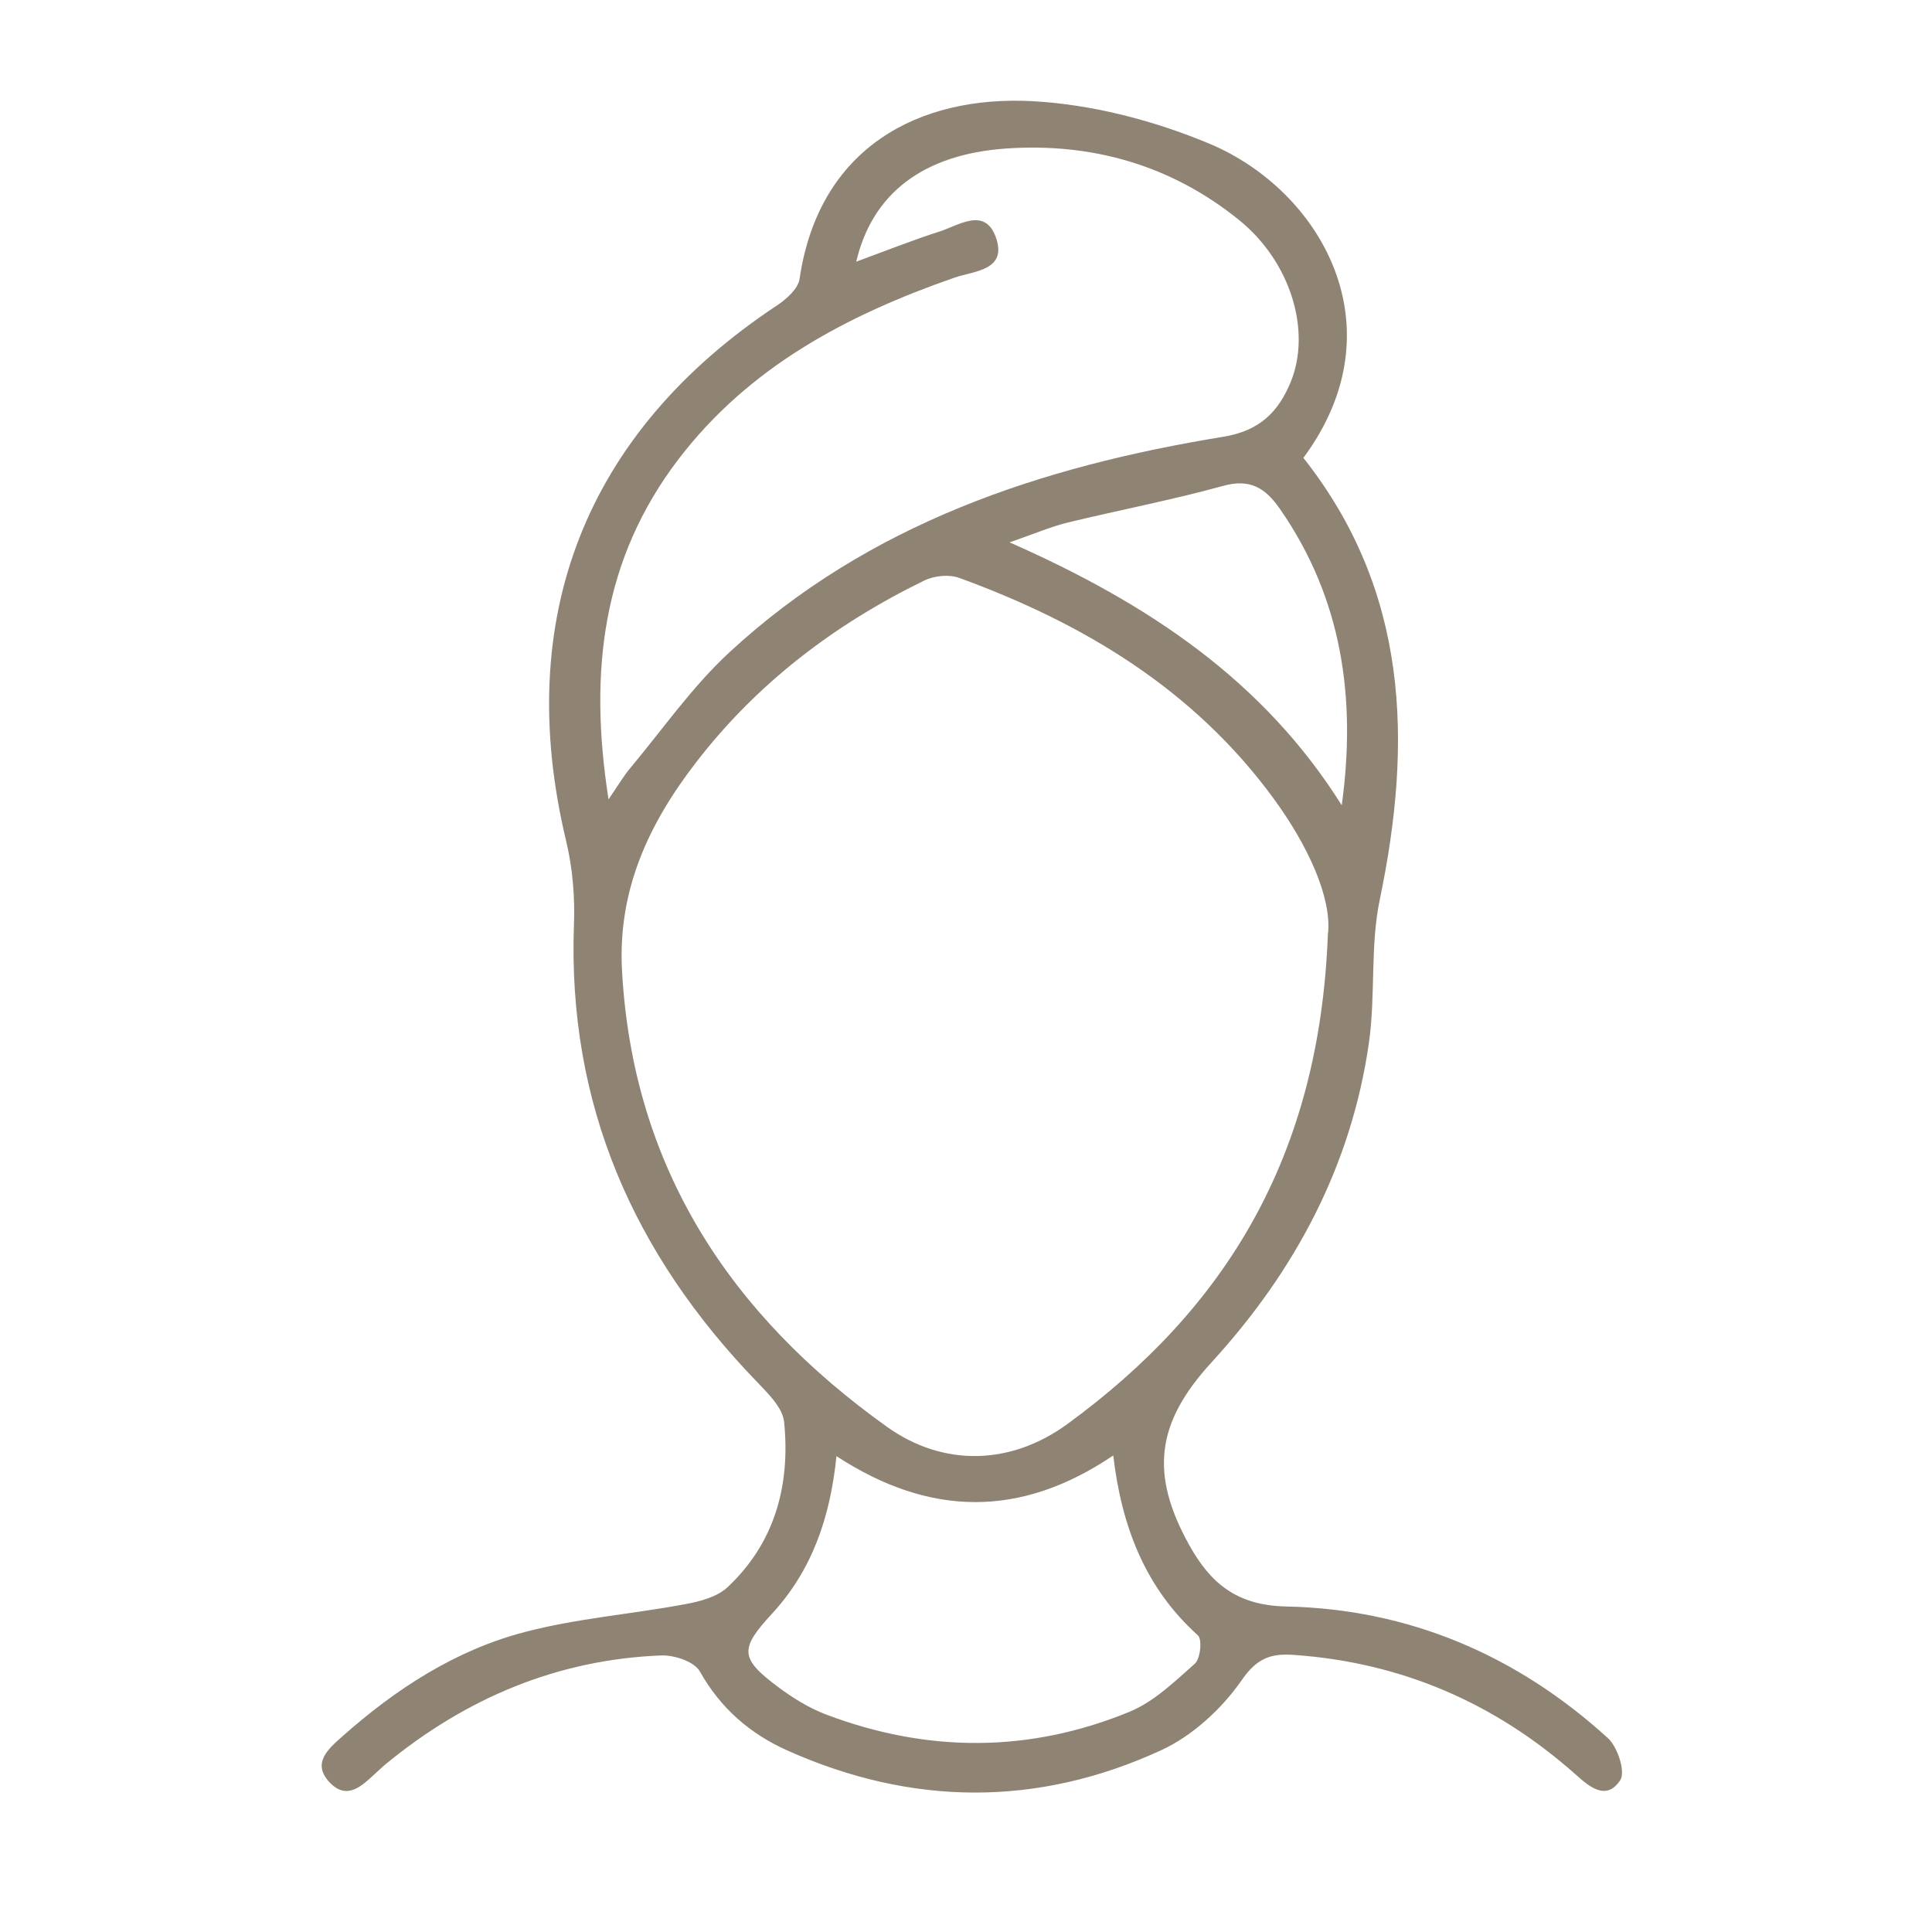 <?xml version="1.0" encoding="UTF-8"?> <svg xmlns="http://www.w3.org/2000/svg" id="Capa_1" data-name="Capa 1" version="1.1" viewBox="0 0 107.72 107.72"><defs><style> .cls-1 { fill: #8f8373; stroke-width: 0px; } </style></defs><path class="cls-1" d="M72.68,25.54c5.85,7.41,6.09,15.8,4.25,24.62-.54,2.58-.23,5.32-.6,7.95-.98,6.89-4.13,12.77-8.79,17.86-3.06,3.34-3.46,6.19-1.22,10.2,1.17,2.09,2.62,3.34,5.38,3.4,6.85.14,12.88,2.72,17.95,7.34.54.49.99,1.88.69,2.34-.78,1.19-1.73.37-2.52-.34-4.48-3.97-9.69-6.22-15.68-6.64-1.28-.09-2.05.17-2.91,1.41-1.1,1.59-2.75,3.11-4.5,3.91-6.89,3.17-13.91,3.11-20.85,0-2.07-.93-3.71-2.35-4.86-4.4-.31-.55-1.43-.92-2.16-.89-5.79.23-10.87,2.38-15.33,6.04-.2.16-.38.34-.57.51-.76.7-1.6,1.57-2.59.52-.99-1.06-.08-1.85.7-2.54,2.98-2.65,6.31-4.82,10.17-5.83,2.92-.77,5.98-1,8.97-1.56.82-.15,1.77-.4,2.35-.94,2.65-2.48,3.51-5.7,3.16-9.21-.08-.81-.91-1.61-1.54-2.27-6.86-7.11-10.54-15.45-10.18-25.45.06-1.55-.07-3.15-.43-4.66-2.99-12.45,1.07-22.81,11.75-29.88.53-.35,1.18-.93,1.26-1.48,1.08-7.35,6.68-10.24,12.97-9.91,3.34.18,6.8,1.08,9.9,2.38,6.18,2.6,10.62,10.22,5.22,17.51ZM74.05,52.01c.18-2-1.11-4.85-3.04-7.49-4.45-6.08-10.59-9.77-17.53-12.3-.57-.21-1.41-.12-1.97.16-4.98,2.43-9.31,5.72-12.71,10.14-2.63,3.41-4.36,7.1-4.12,11.58.6,11.02,6.06,19.23,14.77,25.45,3.16,2.26,6.92,2.14,10.06-.15,8.78-6.41,14.08-14.88,14.53-27.39ZM47.74,14.59c1.71-.63,3.17-1.21,4.67-1.69,1.07-.35,2.5-1.36,3.11.32.67,1.86-1.2,1.88-2.3,2.26-5.98,2.08-11.44,4.96-15.38,10.11-4.25,5.56-5.03,11.84-3.91,18.98.56-.82.84-1.3,1.19-1.72,1.83-2.19,3.48-4.57,5.56-6.49,7.76-7.17,17.36-10.35,27.54-12.01,2-.33,3.05-1.37,3.74-3.04,1.17-2.85.01-6.7-2.86-9.03-3.77-3.06-8.2-4.33-12.99-4-4.65.32-7.48,2.52-8.37,6.31ZM46.64,81.17c-.35,3.45-1.37,6.4-3.62,8.83-1.79,1.94-1.77,2.47.39,4.08.81.6,1.7,1.15,2.64,1.51,5.65,2.14,11.34,2.15,16.93-.15,1.36-.56,2.51-1.68,3.64-2.68.31-.28.42-1.36.17-1.58-2.93-2.64-4.25-6.04-4.72-10.03-5.19,3.51-10.26,3.41-15.43.04ZM74.81,44.9c.82-5.98.02-11.54-3.45-16.53-.8-1.15-1.65-1.7-3.16-1.28-2.87.79-5.8,1.35-8.69,2.05-.93.23-1.83.62-3.22,1.1,7.78,3.43,14.17,7.73,18.52,14.66Z"></path></svg> 